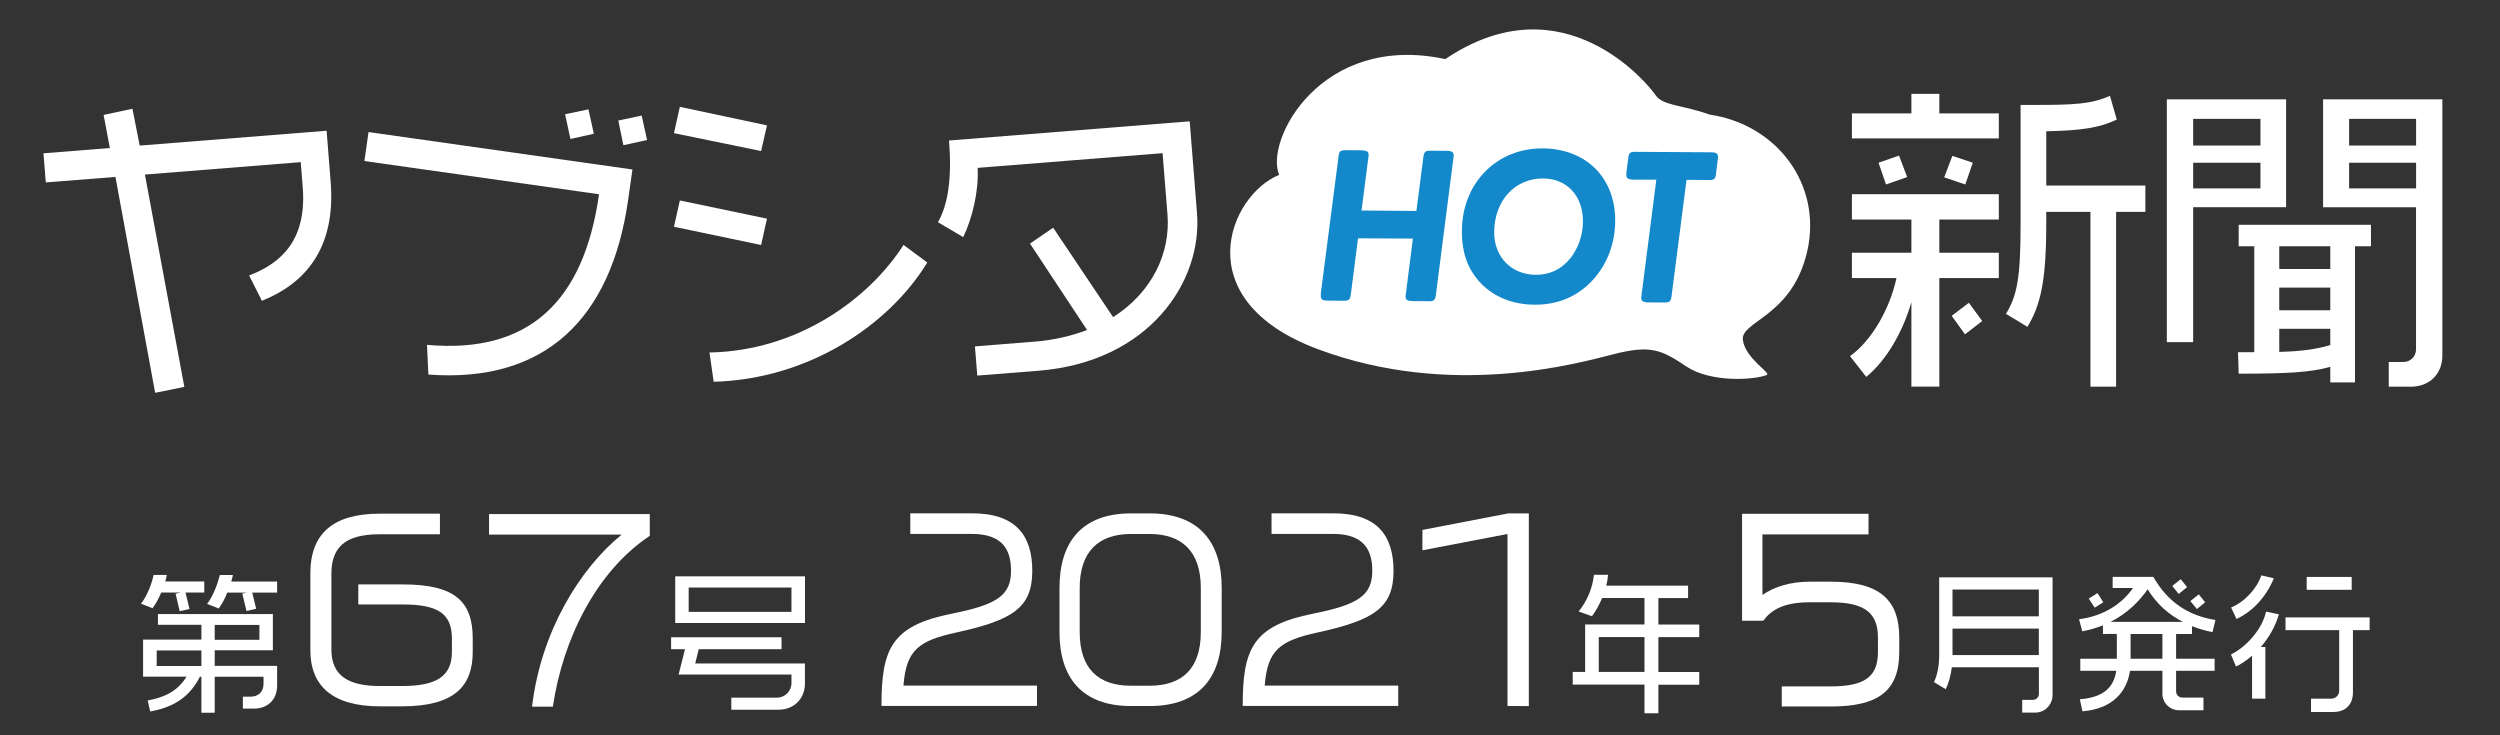 <?xml version="1.0" encoding="utf-8"?>
<!-- Generator: Adobe Illustrator 25.2.3, SVG Export Plug-In . SVG Version: 6.00 Build 0)  -->
<svg version="1.1" id="レイヤー_1" xmlns="http://www.w3.org/2000/svg" xmlns:xlink="http://www.w3.org/1999/xlink" x="0px"
	 y="0px" width="340px" height="100px" viewBox="0 0 340 100" style="enable-background:new 0 0 340 100;" xml:space="preserve">
<rect x="0" y="0" width="340" height="100" fill="#333333" stroke="none"/>
<style type="text/css">
	.st0{fill:#FFFFFF;}
	.st1{fill:#1389CB;}
</style>
<g>
	<g>
		<path class="st0" d="M35.62,40.91l-1.74-3.45c4.43-1.68,7.86-4.88,7.29-12.02l-0.27-3.39l-21.19,1.69l5.36,28.88l-3.97,0.8
			l-5.4-29.36l-9.47,0.75l-0.32-3.96l9.03-0.72l-0.85-4.5l3.92-0.84L19,19.8l25.42-2.02l0.55,6.96
			C45.71,33.99,41.29,38.64,35.62,40.91z"/>
		<path class="st0" d="M58.26,50.94l-0.19-4.04c13.75,1.24,21.31-5.77,23.4-20.48L49.56,21.9l0.56-3.94l35.89,5.09l-0.58,4.12
			C83.13,43.31,74.16,52.13,58.26,50.94z M77.58,18.9l-0.73-3.36l3.18-0.67l0.73,3.32L77.58,18.9z M84.78,19.75l-0.69-3.36
			l3.18-0.67L88,19.04L84.78,19.75z"/>
		<path class="st0" d="M103.51,20.54l-11.85-2.43l0.8-3.58l11.85,2.52L103.51,20.54z M103.51,33.32l-11.85-2.48l0.8-3.58l11.85,2.48
			L103.51,33.32z M97.06,51.92l-0.57-3.98c12.02-0.22,21.7-7.29,26.39-14.63l3.23,2.39C120.93,44.19,110.01,51.57,97.06,51.92z"/>
		<path class="st0" d="M141.24,50.42l-8.33,0.66l-0.32-3.97l8.15-0.65c2.69-0.21,5.04-0.8,7.1-1.58l-7.76-11.75l3.15-2.16
			l8.15,12.16c5.36-3.4,7.81-8.78,7.4-13.93l-0.67-8.37l-25.15,2c0.16,3.14-0.7,6.79-1.96,9.42l-3.44-2.03
			c1.4-2.42,1.91-6.09,1.51-11.11l32.73-2.61l0.99,12.47C163.55,38.36,156.22,49.23,141.24,50.42z"/>
		<path class="st0" d="M263.75,37.82v14.76h-3.8V41.09c-1.19,4.11-3.4,7.91-6.14,10.17l-2.21-2.83c2.96-2.08,5.44-6.5,6.32-10.61
			h-6.06v-3.45h8.09v-4.51h-8.09v-3.45h19.98v3.45h-8.09v4.51h8.09v3.45H263.75z M251.86,18.82v-3.4h8.09v-2.65h3.8v2.65h8.09v3.4
			H251.86z M256.5,25.09l-1.02-2.96l2.79-0.97l1.1,2.92L256.5,25.09z M267.28,25.09l-2.87-0.97l1.11-2.92l2.78,0.93L267.28,25.09z
			 M267.24,45.47l-1.81-2.52l2.34-1.77l1.81,2.48L267.24,45.47z M287.79,28.81v23.78h-3.49V28.81h-6.01v1.72
			c0,8.04-0.88,11.14-2.56,13.92l-2.92-1.77c1.5-2.43,1.99-4.86,1.99-12.15V14.27h1.72c5.52,0,7.87-0.09,10.43-1.24l0.93,3.23
			c-2.3,1.1-4.73,1.5-9.59,1.59v7.38h13.48v3.58H287.79z"/>
		<path class="st0" d="M298.27,28.19v18.34h-3.58V13.51h16.22v14.67H298.27z M307.42,16.17h-9.15v3.62h9.15V16.17z M307.42,22.13
			h-9.15v3.49h9.15V22.13z M320.28,33.49v18.52h-3.36v-2.12c-2.65,0.75-5.79,0.93-12.46,0.93l-0.09-2.92h2.21V33.49h-2.12v-2.92
			h17.99v2.92H320.28z M316.92,33.49h-6.94v3.09h6.94V33.49z M316.92,39.11h-6.94v3.09h6.94V39.11z M316.92,44.72h-6.94v3.14
			c3.09-0.09,4.95-0.35,6.94-0.93V44.72z M327.88,52.59h-3.01v-3.36h1.99c0.97,0,1.72-0.75,1.72-1.72V28.19h-12.64V13.51h16.22
			v34.83C332.17,50.86,330.4,52.59,327.88,52.59z M328.59,16.17h-9.11v3.62h9.11V16.17z M328.59,22.13h-9.11v3.49h9.11V22.13z"/>
	</g>
	<g>
		<path class="st0" d="M173.97,23.78c-2.02-4.66,5.68-19.38,22.59-15.74c16.15-10.91,27.76,3.62,28.6,4.9
			c0.96,1.46,3.81,1.35,7.32,2.64c9.21,1.35,15.33,9.54,13.32,18.52c-2.01,8.98-9.1,9.56-8.77,12.13c0.34,2.57,3.91,4.5,3.24,4.77
			c-1.66,0.67-7.57,1.08-10.93-1.16c-3.35-2.25-4.82-2.96-9.85-1.68c-5.03,1.28-22.09,6.09-40.2-0.65
			C161.18,40.79,167.22,26.49,173.97,23.78z"/>
	</g>
	<g>
		<g>
			<path class="st1" d="M192.63,28.69l0.93-7.18c0.1-0.89,0.25-1.04,1.14-1.01l1.9,0.01c0.86,0,1.1,0.16,1.1,0.65
				c0,0.12,0,0.12-0.06,0.52l-2.34,18.28c-0.1,0.89-0.25,1.04-1.17,1l-1.9-0.01c-0.83,0-1.07-0.16-1.07-0.65
				c0-0.12,0-0.12,0.06-0.52l0.93-7.33l-7.46-0.04l-0.96,7.48c-0.1,0.89-0.25,1.04-1.14,1.01l-1.9-0.01c-0.83,0-1.07-0.16-1.07-0.65
				l0.03-0.52l2.37-18.28c0.07-0.89,0.22-1.04,1.14-1.01l1.87,0.01c0.86,0.01,1.1,0.16,1.1,0.65c0,0.12,0,0.12-0.06,0.52l-0.9,7.02
				L192.63,28.69z"/>
			<path class="st1" d="M219.67,30.06c-0.02,3.04-1.08,5.86-3.02,7.99c-2.07,2.26-4.75,3.41-7.94,3.39
				c-2.95-0.02-5.46-1.01-7.29-2.89c-1.8-1.88-2.62-4.13-2.6-7.2c0.04-6.45,4.73-11.21,10.99-11.17
				C215.73,20.22,219.7,24.2,219.67,30.06z M203.21,31.57c-0.02,3.38,2.33,5.78,5.65,5.8c1.93,0.01,3.5-0.75,4.71-2.25
				c1.08-1.38,1.7-3.15,1.71-4.96c0.02-3.5-2.15-5.87-5.4-5.89C206.01,24.25,203.23,27.3,203.21,31.57z"/>
			<path class="st1" d="M222.25,24.43c-0.83,0-1.07-0.16-1.07-0.65l0.03-0.52l0.22-1.6c0.07-0.89,0.22-1.04,1.14-1.01l10.01,0.06
				c0.83,0,1.07,0.16,1.07,0.65c0,0.12,0,0.12-0.06,0.52l-0.19,1.59c-0.1,0.92-0.25,1.04-1.14,1.01l-2.89-0.02l-2.02,15.67
				c-0.1,0.89-0.25,1.04-1.17,1.01l-1.87-0.01c-0.86,0-1.1-0.16-1.1-0.65c0-0.12,0-0.12,0.06-0.52l1.99-15.52L222.25,24.43z"/>
		</g>
	</g>
</g>
<g>
	<path class="st0" d="M25.23,80.58l0.54,2.25l-1.33,0.29l-0.56-2.37l0.71-0.17h-2.66c-0.35,0.83-0.77,1.6-1.19,2.14l-1.56-0.62
		c0.75-0.94,1.46-2.64,1.71-3.91h1.79c-0.04,0.31-0.12,0.6-0.21,0.89h5.31v1.5H25.23z M34.53,96.37h-1.5v-1.62h1.04
		c1.02,0,1.77-0.62,1.77-1.75v-0.96H29.2v4.89h-1.81v-4.89h-0.21c-1.33,2.64-3.45,4.14-6.76,4.72l-0.33-1.5
		c2.45-0.44,4.1-1.35,5.28-3.23h-5.91v-5.04h7.93v-2.02h-5.91v-1.46h15.63v4.93H29.2v2.12h8.49v2.64
		C37.69,95.21,36.36,96.37,34.53,96.37z M27.39,88.46h-6.08v2.12h6.08V88.46z M34.3,80.58l0.54,2.21l-1.31,0.31l-0.58-2.37
		l0.62-0.14h-2.66c-0.33,0.85-0.75,1.62-1.17,2.16l-1.58-0.62c0.75-0.92,1.44-2.66,1.73-3.93h1.79c-0.06,0.31-0.14,0.6-0.23,0.89
		h6.24v1.5H34.3z M35.28,84.99H29.2v2.02h6.08V84.99z"/>
	<path class="st0" d="M54.68,96.06h-3.02c-6.43,0-9.45-2.77-9.45-7.62V77.96c0-5.43,3.15-8.1,9.42-8.1h8.2v2.8h-8.2
		c-4.85,0-6.56,1.9-6.56,5.4v10.29c0,3.57,2.35,4.95,6.59,4.95h3.02c4.76,0,6.78-1.38,6.78-4.66v-1.77c0-3.44-1.9-4.66-6.69-4.66
		h-6.04v-2.73h6.04c7.01,0,9.52,2.25,9.52,7.33v1.86C64.29,93.27,61.85,96.06,54.68,96.06z"/>
	<path class="st0" d="M75.19,96.11h-2.83c1.19-10.16,6.46-18.74,12.18-23.4H66.51v-2.8h21.86v2.96
		C81.04,77.75,76.54,86.98,75.19,96.11z"/>
	<path class="st0" d="M105.89,96.52h-6.43v-1.64h6.22c1.08,0,1.96-0.89,1.96-1.98v-1.16H92.29l0.87-3.45h-1.89v-1.62h15.02v1.62
		H95.03l-0.48,1.94h14.92v2.77C109.47,94.94,108.04,96.52,105.89,96.52z M91.83,84.73v-6.35h17.65v6.35H91.83z M107.64,79.9H93.66
		v3.31h13.98V79.9z"/>
</g>
<g>
	<path class="st0" d="M119.88,96.02c0-7.72,1.29-10.93,9.61-12.57c6.11-1.22,8.01-2.48,8.01-5.82c0-2.64-0.96-5.02-5.34-5.02h-8.36
		v-2.8h8.39c6.04,0,8.2,3.09,8.2,7.84c0,5.02-2.7,6.69-10.29,8.36c-5.14,1.12-6.85,2.35-7.23,7.23h18.16v2.77H119.88z"/>
	<path class="st0" d="M156.34,96.02h-2.51c-6.69,0-9.74-3.86-9.74-10.06v-6.01c0-6.24,3.05-10.13,9.74-10.13h2.51
		c6.72,0,9.81,3.89,9.81,10.13v6.01C166.14,92.17,163.06,96.02,156.34,96.02z M163.31,79.95c0-4.95-2.57-7.33-6.98-7.33h-2.51
		c-4.4,0-6.98,2.38-6.98,7.33v6.01c0,5.02,2.57,7.3,6.98,7.3h2.51c4.4,0,6.98-2.28,6.98-7.3V79.95z"/>
	<path class="st0" d="M169.01,96.02c0-7.72,1.29-10.93,9.61-12.57c6.11-1.22,8.01-2.48,8.01-5.82c0-2.64-0.97-5.02-5.34-5.02h-8.36
		v-2.8h8.39c6.04,0,8.2,3.09,8.2,7.84c0,5.02-2.7,6.69-10.29,8.36c-5.14,1.12-6.85,2.35-7.23,7.23h18.16v2.77H169.01z"/>
	<path class="st0" d="M205.02,96.02v-23.4l-11.57,2.22v-2.77l11.67-2.25h2.8v26.2H205.02z"/>
	<path class="st0" d="M225.54,93.11V97h-1.89v-3.89h-9.76v-1.73h1.69v-6.45h8.07v-3.6h-5.76c-0.4,0.96-0.89,1.81-1.39,2.48
		l-1.81-0.65c1.1-1.33,1.91-3.16,2.08-4.99h1.93c-0.04,0.5-0.12,0.98-0.25,1.48h11.13v1.69h-4.04v3.6h5.56v1.71h-5.56v4.74h5.56
		v1.73H225.54z M223.65,86.64h-6.22v4.74h6.22V86.64z"/>
	<path class="st0" d="M249.01,96.08h-6.69v-2.73h6.65c4.66,0,6.43-1.32,6.43-4.69v-1.93c0-3.25-1.64-4.82-6.43-4.82h-2.86
		c-3.6,0-5.27,1.09-6.3,2.51h-2.89V69.88h17.2v2.8h-14.43v8.23c1.64-1.13,3.83-1.8,6.43-1.8h2.89c6.75,0,9.29,2.57,9.29,7.62v1.93
		C258.3,94.09,255.31,96.08,249.01,96.08z"/>
	<path class="st0" d="M276.83,96.91h-1.81v-1.73h1.46c0.46,0,0.81-0.37,0.81-0.83v-3.6h-11.84c-0.15,1.08-0.4,2.1-0.83,2.98
		l-1.6-0.96c0.46-0.98,0.71-2.21,0.71-3.68V78.52h15.42v16.02C279.14,95.81,278.12,96.91,276.83,96.91z M277.28,80.18h-11.74v3.64
		h11.74V80.18z M277.28,85.49h-11.74v3.6h11.74V85.49z"/>
	<path class="st0" d="M300.9,85.97c-0.96-0.19-1.89-0.46-2.79-0.81v1.06h-2.16v3.37h5.24v1.64h-5.24v2.81
		c0,0.46,0.37,0.83,0.83,0.83h2.89v1.73h-3.29c-1.29,0-2.29-1.02-2.29-2.23v-3.14h-4.41c-0.42,2.83-2.35,5.18-6.47,5.51l-0.35-1.64
		c3.25-0.25,4.62-1.64,4.95-3.87h-4.89v-1.64h4.97v-3.37H286v-1.17c-0.85,0.33-1.77,0.62-2.81,0.81l-0.44-1.64
		c3.41-0.46,5.83-2.1,7.34-4.25h-2.77v-1.52h5.53c1.98,3.47,4.79,5.28,8.45,5.87L300.9,85.97z M284.88,82.64l-0.81-1.23l1.19-0.75
		l0.79,1.25L284.88,82.64z M292.08,80.14c-1.12,1.62-2.75,3.27-5.04,4.43h9.82C294.97,83.6,293.32,82.16,292.08,80.14z
		 M294.09,86.22h-4.33v3.37h4.33V86.22z M296.3,80.77l-0.87-1.08l1.15-0.92l0.87,1.08L296.3,80.77z M298.78,82.83l-0.89-1.08
		l1.14-0.92l0.87,1.08L298.78,82.83z"/>
	<path class="st0" d="M307.47,87.99h0.62v7.03h-1.81v-5.85c-0.71,0.62-1.44,1.12-2.18,1.48l-0.69-1.64c2.25-1.12,4.31-3.6,4.77-5.83
		l1.75,0.37C309.43,85.26,308.53,86.78,307.47,87.99z M304.16,84.18l-0.73-1.56c2-0.83,3.56-2.73,4.12-4.37l1.69,0.4
		C308.26,81.06,306.43,83.14,304.16,84.18z M320,85.7v8.47c0,1.48-0.83,2.66-2.7,2.66h-3v-1.81h2.75c0.62,0,1.08-0.5,1.08-1.1V85.7
		h-7.3v-1.73h11.44v1.73H320z M313.71,80.21v-1.75h6.12v1.75H313.71z"/>
</g>
</svg>
